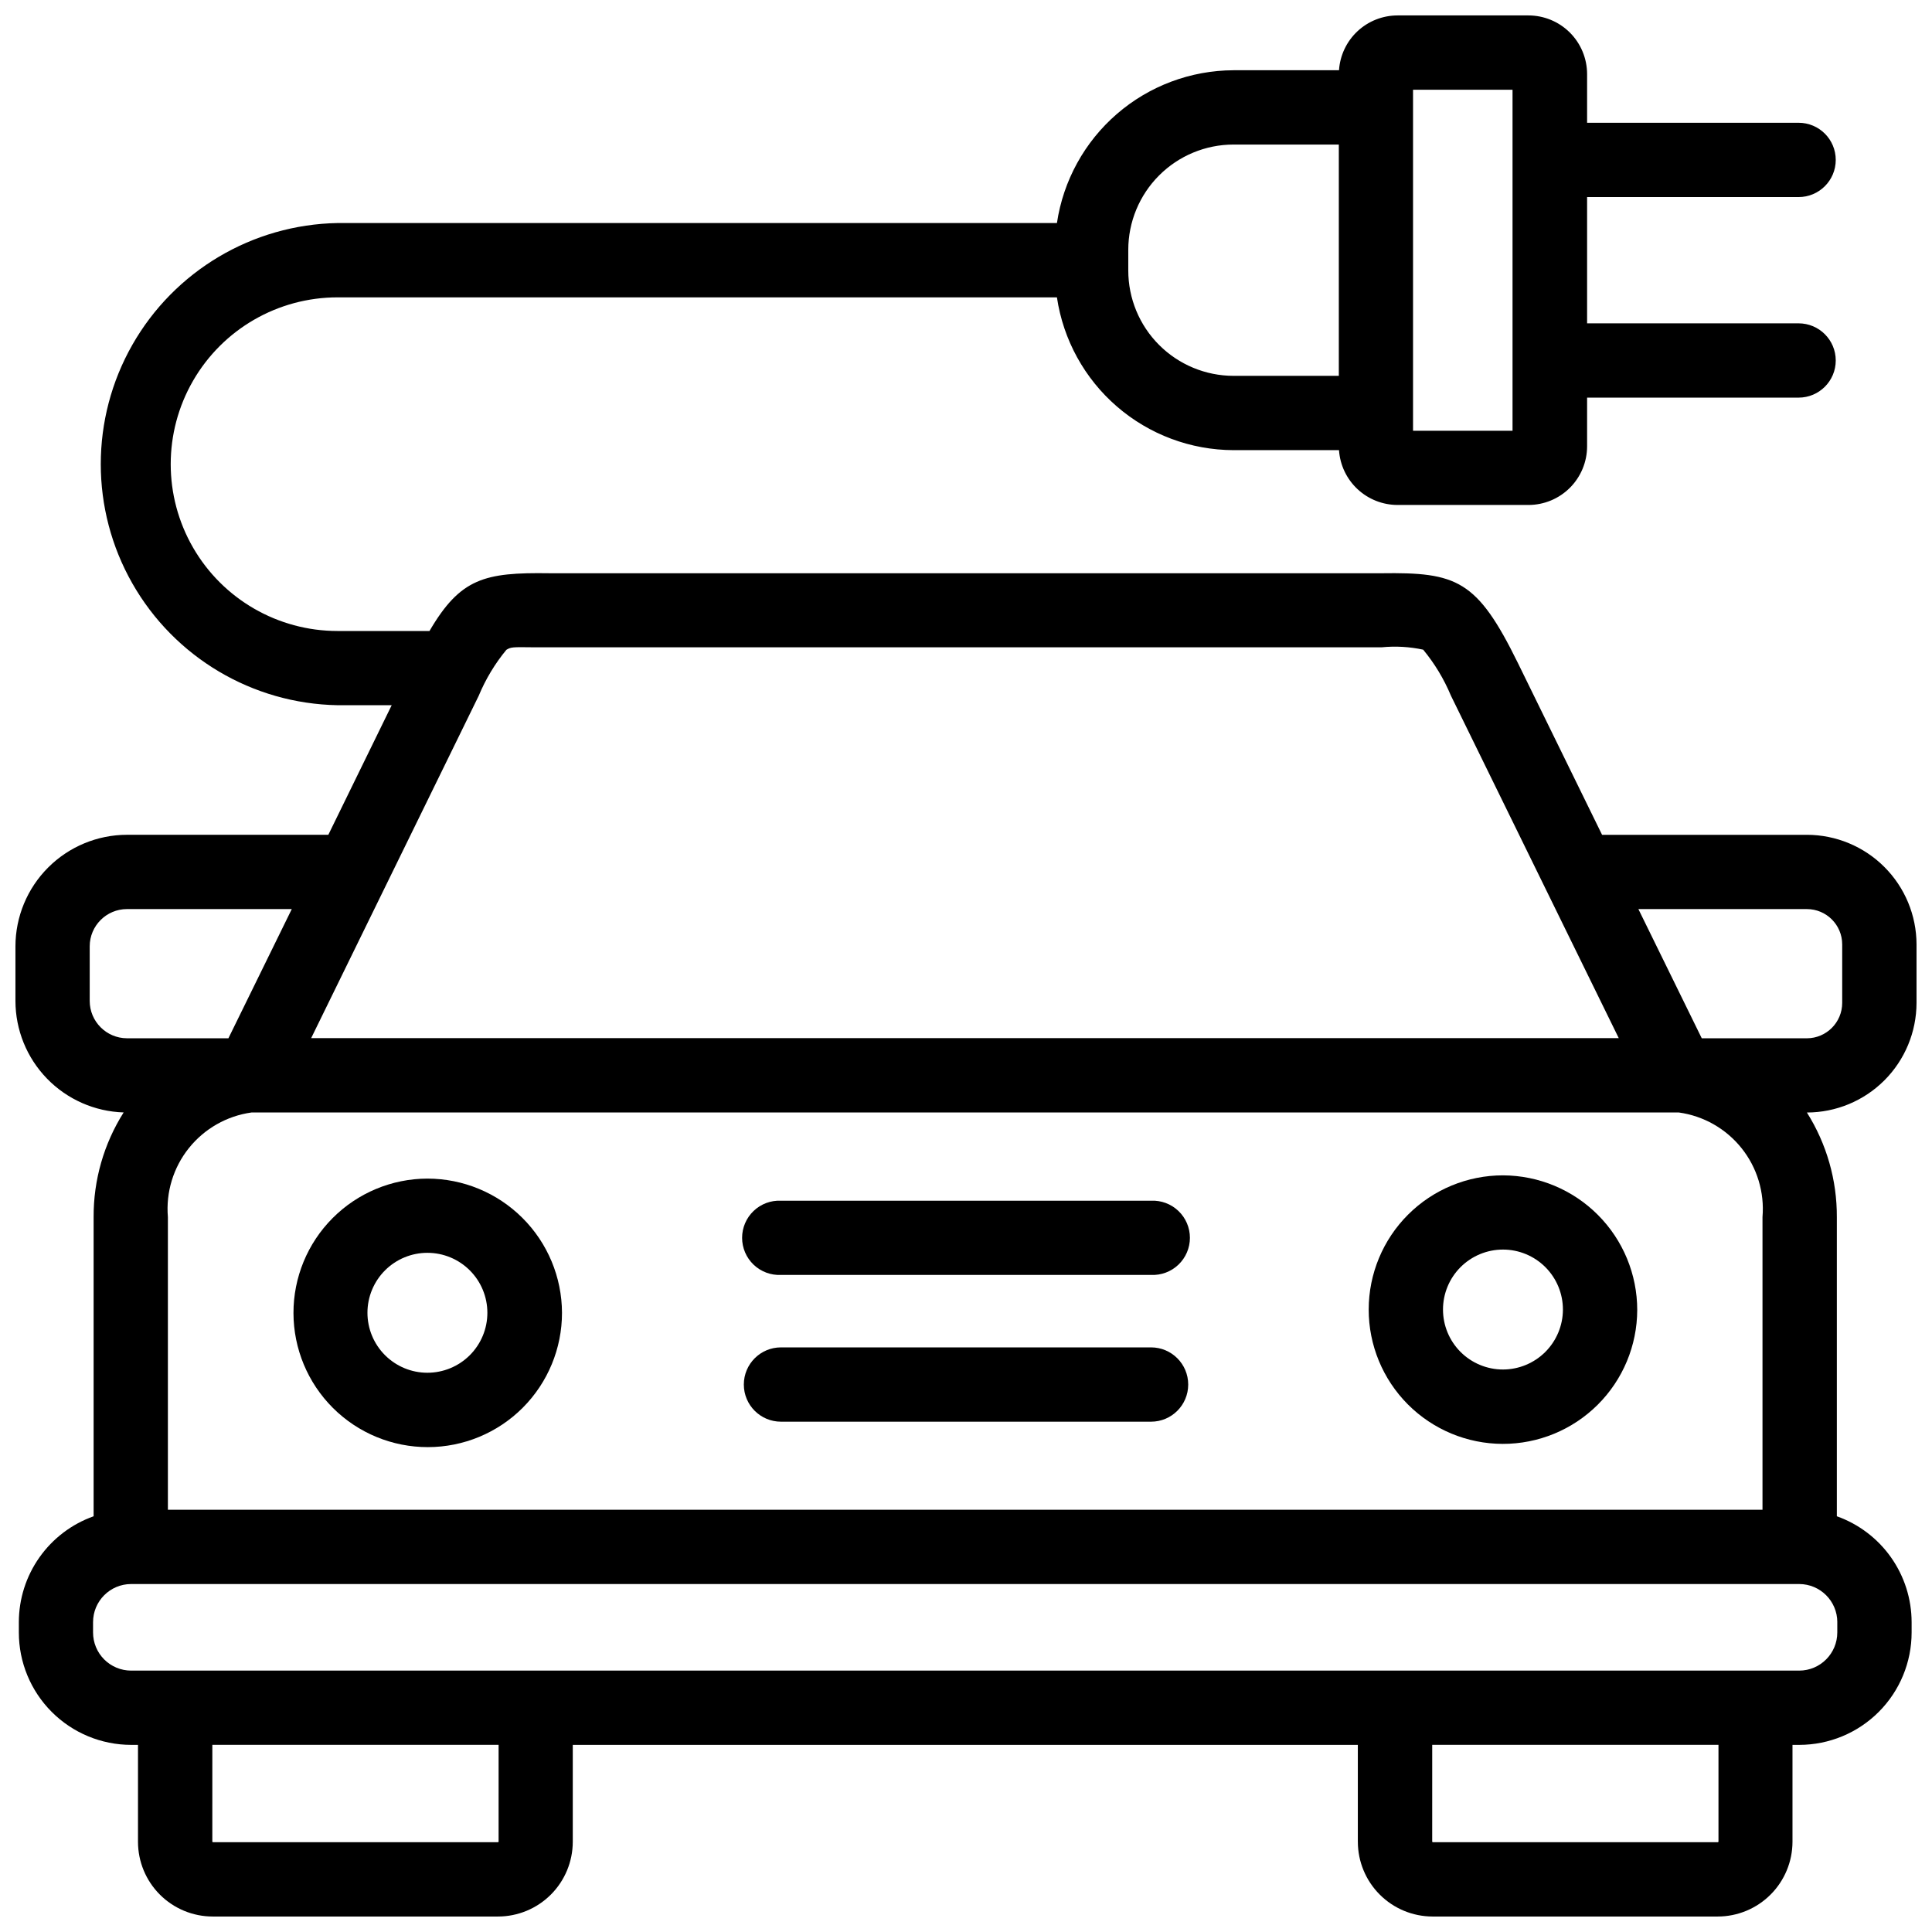 <?xml version="1.0" encoding="UTF-8"?>
<!-- Uploaded to: SVG Repo, www.svgrepo.com, Generator: SVG Repo Mixer Tools -->
<svg width="800px" height="800px" version="1.1" viewBox="144 144 512 512" xmlns="http://www.w3.org/2000/svg">
 <defs>
  <clipPath id="a">
   <path d="m148.09 148.09h503.81v503.81h-503.81z"/>
  </clipPath>
 </defs>
 <g clip-path="url(#a)">
  <path d="m651.9 409.78v-15.512c-0.016-7.699-3.082-15.078-8.527-20.52s-12.828-8.504-20.523-8.516h-54.285l-22.297-45.508c-10.832-22.062-16.164-24.098-36.254-23.805h-4.344l-211.66-0.004h-4.473c-17.109-0.25-23.531 1.301-31.719 15.305h-24.367c-15.797 0-30.391-8.426-38.289-22.105-7.894-13.676-7.894-30.531 0-44.207 7.898-13.68 22.492-22.105 38.289-22.105h190.65-0.004c1.668 11.23 7.305 21.492 15.891 28.922 8.582 7.43 19.547 11.535 30.902 11.57h27.961c0.266 3.938 2.012 7.625 4.894 10.32 2.879 2.695 6.672 4.199 10.617 4.207h34.68c4.125 0 8.082-1.637 11-4.555 2.914-2.918 4.555-6.875 4.555-11v-12.891h56.047c5.438 0 9.848-4.406 9.848-9.844s-4.41-9.844-9.848-9.844h-56.047v-33.461h56.047c5.438 0 9.848-4.41 9.848-9.848s-4.41-9.844-9.848-9.844h-56.047v-12.91c-0.008-4.121-1.648-8.074-4.562-10.988-2.918-2.91-6.871-4.547-10.992-4.547h-34.68c-3.945 0.004-7.742 1.504-10.625 4.199-2.879 2.699-4.629 6.391-4.887 10.328h-27.961c-11.355 0.043-22.316 4.148-30.898 11.578-8.586 7.43-14.223 17.688-15.895 28.914h-190.65c-22.551 0.41-43.215 12.676-54.375 32.273-11.156 19.602-11.156 43.633 0 63.23 11.16 19.602 31.824 31.867 54.375 32.277h14.355l-16.793 34.344-53.359-0.004c-7.836 0.012-15.348 3.129-20.891 8.672-5.539 5.539-8.656 13.051-8.668 20.887v14.465c0.008 7.684 3.004 15.066 8.355 20.582 5.352 5.516 12.637 8.734 20.32 8.973-5.246 8.301-8.008 17.934-7.957 27.75v79.27c-5.793 2.059-10.809 5.863-14.359 10.891-3.547 5.023-5.453 11.023-5.457 17.176v2.731-0.004c0 7.894 3.133 15.465 8.711 21.051 5.578 5.582 13.141 8.727 21.035 8.738h1.828v25.695c0.004 5.25 2.094 10.285 5.809 13.996 3.719 3.711 8.754 5.797 14.008 5.797h75.57c5.254 0 10.293-2.082 14.012-5.793s5.812-8.746 5.824-14v-25.695h208.05v25.695h0.004c0.008 5.246 2.098 10.273 5.809 13.984s8.738 5.797 13.984 5.809h75.574c5.25-0.004 10.281-2.09 13.996-5.801 3.715-3.711 5.809-8.742 5.82-13.992v-25.695h1.828-0.004c7.894-0.012 15.461-3.156 21.035-8.738 5.578-5.586 8.711-13.156 8.711-21.051v-2.731 0.004c-0.008-6.152-1.914-12.148-5.461-17.176-3.547-5.023-8.562-8.828-14.355-10.891v-79.27c0.047-9.809-2.707-19.43-7.934-27.73 7.699-0.008 15.082-3.074 20.531-8.52 5.445-5.445 8.508-12.828 8.52-20.531zm-133.43-242h26.367v90.371h-26.367zm-75.465 42.426c0.004-7.394 2.941-14.484 8.168-19.715 5.227-5.231 12.316-8.176 19.711-8.184h27.918v61.297h-27.918c-7.398-0.012-14.488-2.961-19.719-8.195-5.227-5.234-8.16-12.328-8.16-19.727zm-172.14 118.18c1.828-4.398 4.297-8.5 7.328-12.176 1.219-0.754 1.68-0.734 6.906-0.672h225.1c3.664-0.355 7.359-0.145 10.957 0.629 3.039 3.676 5.512 7.777 7.348 12.176l44.48 90.77h-346.52zm84.598 215.71h-166.97v-77.547c-0.559-6.578 1.43-13.125 5.555-18.281 4.125-5.16 10.07-8.543 16.613-9.449h378.25c6.543 0.906 12.488 4.289 16.613 9.449 4.125 5.156 6.113 11.703 5.555 18.281v77.543zm-187.69-134.85v-14.465c0.012-5.445 4.422-9.855 9.867-9.867h43.684l-16.793 34.238h-26.891c-5.457-0.023-9.867-4.453-9.867-9.906zm108.36 222.85-0.148 0.105h-75.57l-0.148-0.105 0.004-25.695h75.863zm323.28 0-0.148 0.105h-75.57l-0.148-0.105 0.004-25.695h75.863zm31.488-58.211v2.731-0.004c0 5.574-4.504 10.098-10.074 10.117h-442.09c-2.68-0.004-5.242-1.074-7.133-2.969-1.891-1.898-2.949-4.469-2.945-7.148v-2.731 0.004c0-5.57 4.512-10.086 10.078-10.098h442.07c5.574 0.012 10.086 4.523 10.098 10.098zm-35.918-154.73-16.793-34.238h44.652c5.16 0 9.348 4.18 9.359 9.344v15.512c0 5.172-4.188 9.371-9.359 9.383z"/>
 </g>
 <path d="m257.25 456.34c-9.434 0.027-18.469 3.801-25.121 10.488-6.652 6.684-10.379 15.738-10.355 25.172 0.02 9.43 3.785 18.469 10.465 25.129 6.68 6.656 15.73 10.387 25.164 10.375 9.434-0.012 18.473-3.769 25.137-10.445 6.66-6.676 10.402-15.727 10.395-25.156-0.031-9.445-3.805-18.488-10.496-25.152-6.688-6.668-15.746-10.41-25.188-10.41zm0 51.453c-4.215-0.004-8.254-1.684-11.23-4.668-2.977-2.981-4.644-7.023-4.641-11.238 0.004-4.211 1.68-8.25 4.66-11.23 2.984-2.977 7.023-4.648 11.238-4.644 4.211 0 8.254 1.676 11.23 4.656 2.981 2.981 4.652 7.019 4.652 11.234 0 4.219-1.676 8.262-4.66 11.242s-7.035 4.652-11.25 4.648z"/>
 <path d="m542.32 455.48c-9.43-0.004-18.48 3.734-25.156 10.398-6.676 6.66-10.434 15.703-10.445 25.133-0.012 9.434 3.719 18.484 10.375 25.164 6.66 6.684 15.699 10.449 25.129 10.469 9.434 0.02 18.488-3.707 25.172-10.359 6.688-6.652 10.461-15.688 10.488-25.117 0-9.445-3.742-18.5-10.41-25.191-6.664-6.688-15.711-10.461-25.152-10.496zm0 51.453c-4.215 0.004-8.262-1.668-11.246-4.644-2.984-2.981-4.664-7.023-4.664-11.242-0.004-4.215 1.672-8.262 4.652-11.242 2.984-2.981 7.027-4.656 11.246-4.656 4.215 0.004 8.258 1.68 11.238 4.664 2.981 2.988 4.648 7.031 4.644 11.25-0.012 4.207-1.688 8.234-4.66 11.211-2.977 2.973-7.004 4.648-11.211 4.66z"/>
 <path d="m449.04 462.2h-98.074c-2.688-0.125-5.309 0.855-7.254 2.715-1.945 1.855-3.047 4.43-3.047 7.117 0 2.691 1.102 5.266 3.047 7.121 1.945 1.859 4.566 2.84 7.254 2.715h98.074c2.688 0.125 5.309-0.855 7.254-2.715 1.945-1.855 3.047-4.43 3.047-7.121 0-2.688-1.102-5.262-3.047-7.117-1.945-1.859-4.566-2.84-7.254-2.715z"/>
 <path d="m449.04 501.07h-98.074c-5.438 0-9.844 4.41-9.844 9.848s4.406 9.844 9.844 9.844h98.074c5.438 0 9.848-4.406 9.848-9.844s-4.41-9.848-9.848-9.848z"/>
</svg>